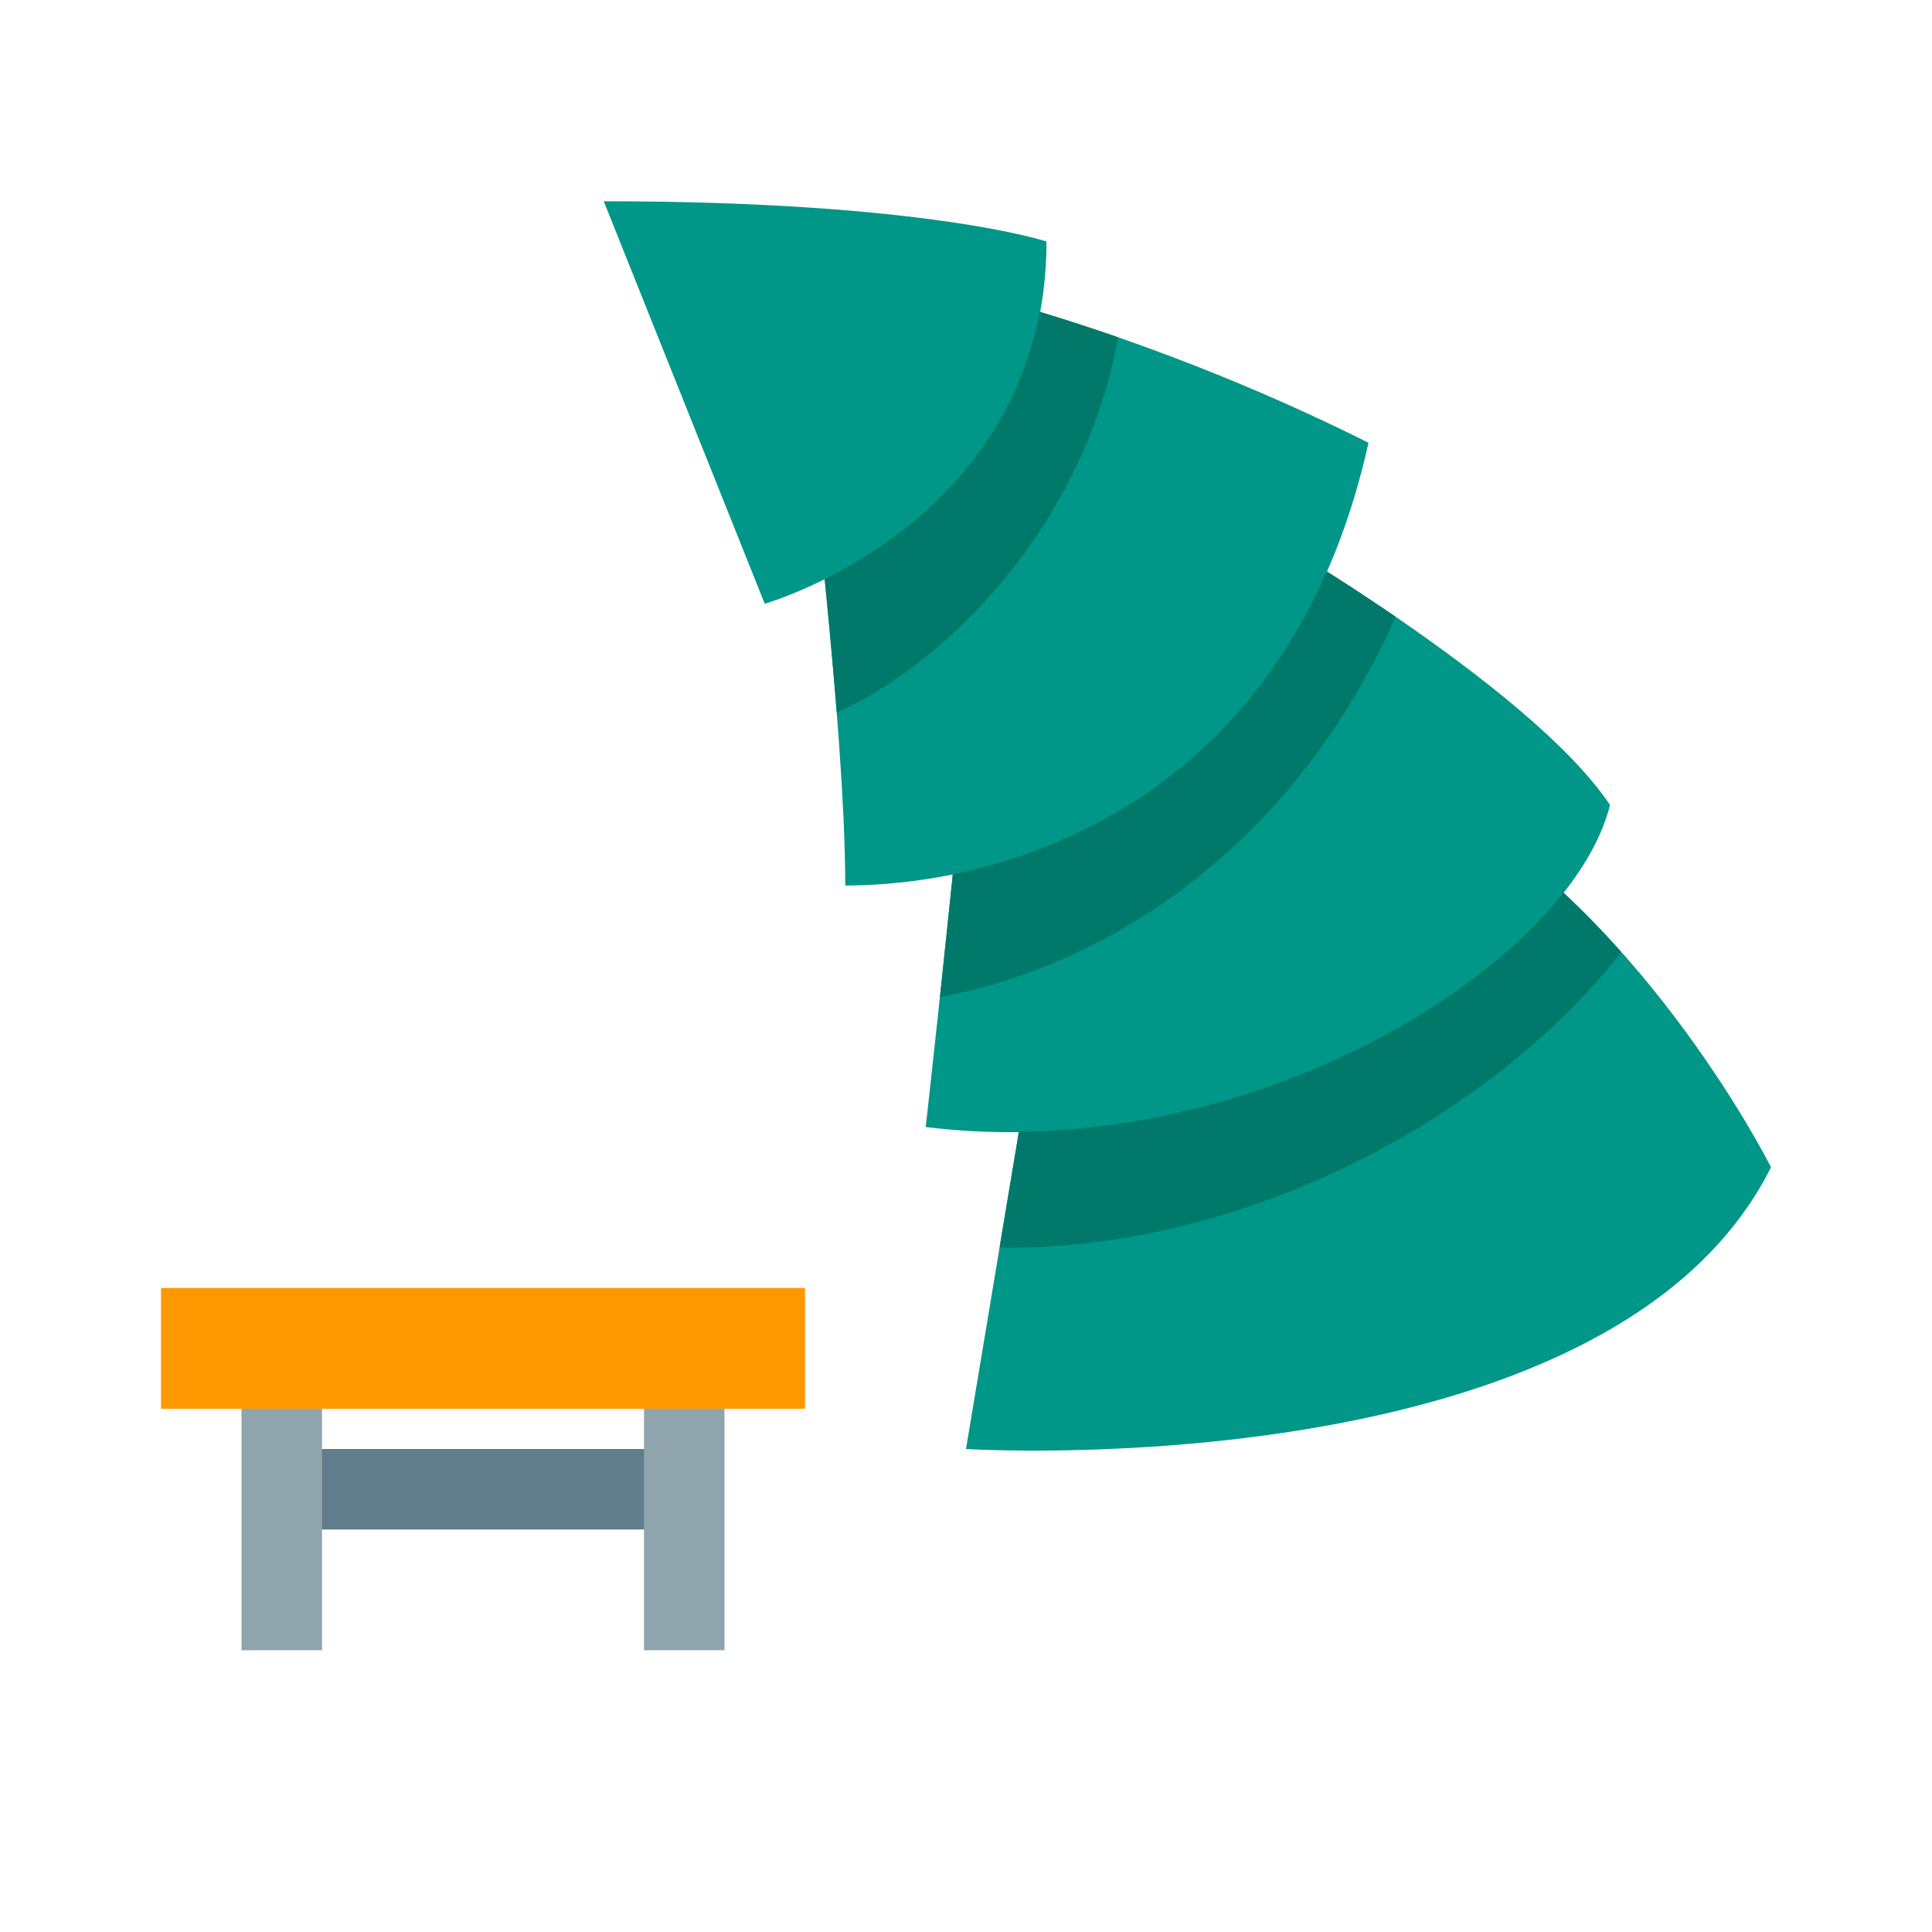 <?xml version="1.0" encoding="utf-8"?>
<!-- Uploaded to: SVG Repo, www.svgrepo.com, Generator: SVG Repo Mixer Tools -->
<svg width="800px" height="800px" viewBox="0 0 1024 1024" class="icon"  version="1.1" xmlns="http://www.w3.org/2000/svg"><path d="M85.333 682.667h341.333v64H85.333z" fill="#FF9800" /><path d="M149.333 768h213.333v42.667H149.333z" fill="#607D8B" /><path d="M128 746.667h42.667v128H128zM341.333 746.667h42.667v128h-42.667z" fill="#90A4AE" /><path d="M725.333 618.667s21.333 85.333 21.333 256" fill="none" /><path d="M554.667 512l-42.667 256s341.333 21.333 426.667-149.333c0 0-64-128-170.667-192l-213.333 85.333z" fill="#009688" /><path d="M490.667 597.333s21.333-192 21.333-213.333l149.333-106.667s149.333 85.333 192 149.333c-21.333 85.333-192 192-362.667 170.667z" fill="#009688" /><path d="M426.667 213.333s21.333 170.667 21.333 256c85.333 0 234.667-42.667 277.333-234.667-128-64-234.667-85.333-234.667-85.333l-64 64z" fill="#009688" /><path d="M320 106.667l85.333 213.333s149.333-42.667 149.333-192c0 0-64-21.333-234.667-21.333z" fill="#009688" /><path d="M859.243 504.555a484.693 484.693 0 0 0-30.613-31.381c-50.517 64.043-165.739 125.269-288.619 126.72l-10.176 60.949c1.173 0.192 2.325 0.491 3.499 0.491 136.939 0 264.427-76.907 325.909-156.779zM739.669 326.869a1221.227 1221.227 0 0 0-36.459-24c-45.419 103.531-128.512 146.347-198.208 160.491-2.219 21.504-4.629 44.352-6.827 65.131 92.779-17.365 189.035-82.965 241.493-201.621zM592.661 178.795c-15.36-5.333-29.269-9.792-41.707-13.547-14.933 80.299-75.605 122.688-113.877 141.696 2.24 22.4 4.501 46.72 6.379 70.699 54.699-24.235 129.899-95.019 149.205-198.848z" fill="#00796B" /></svg>